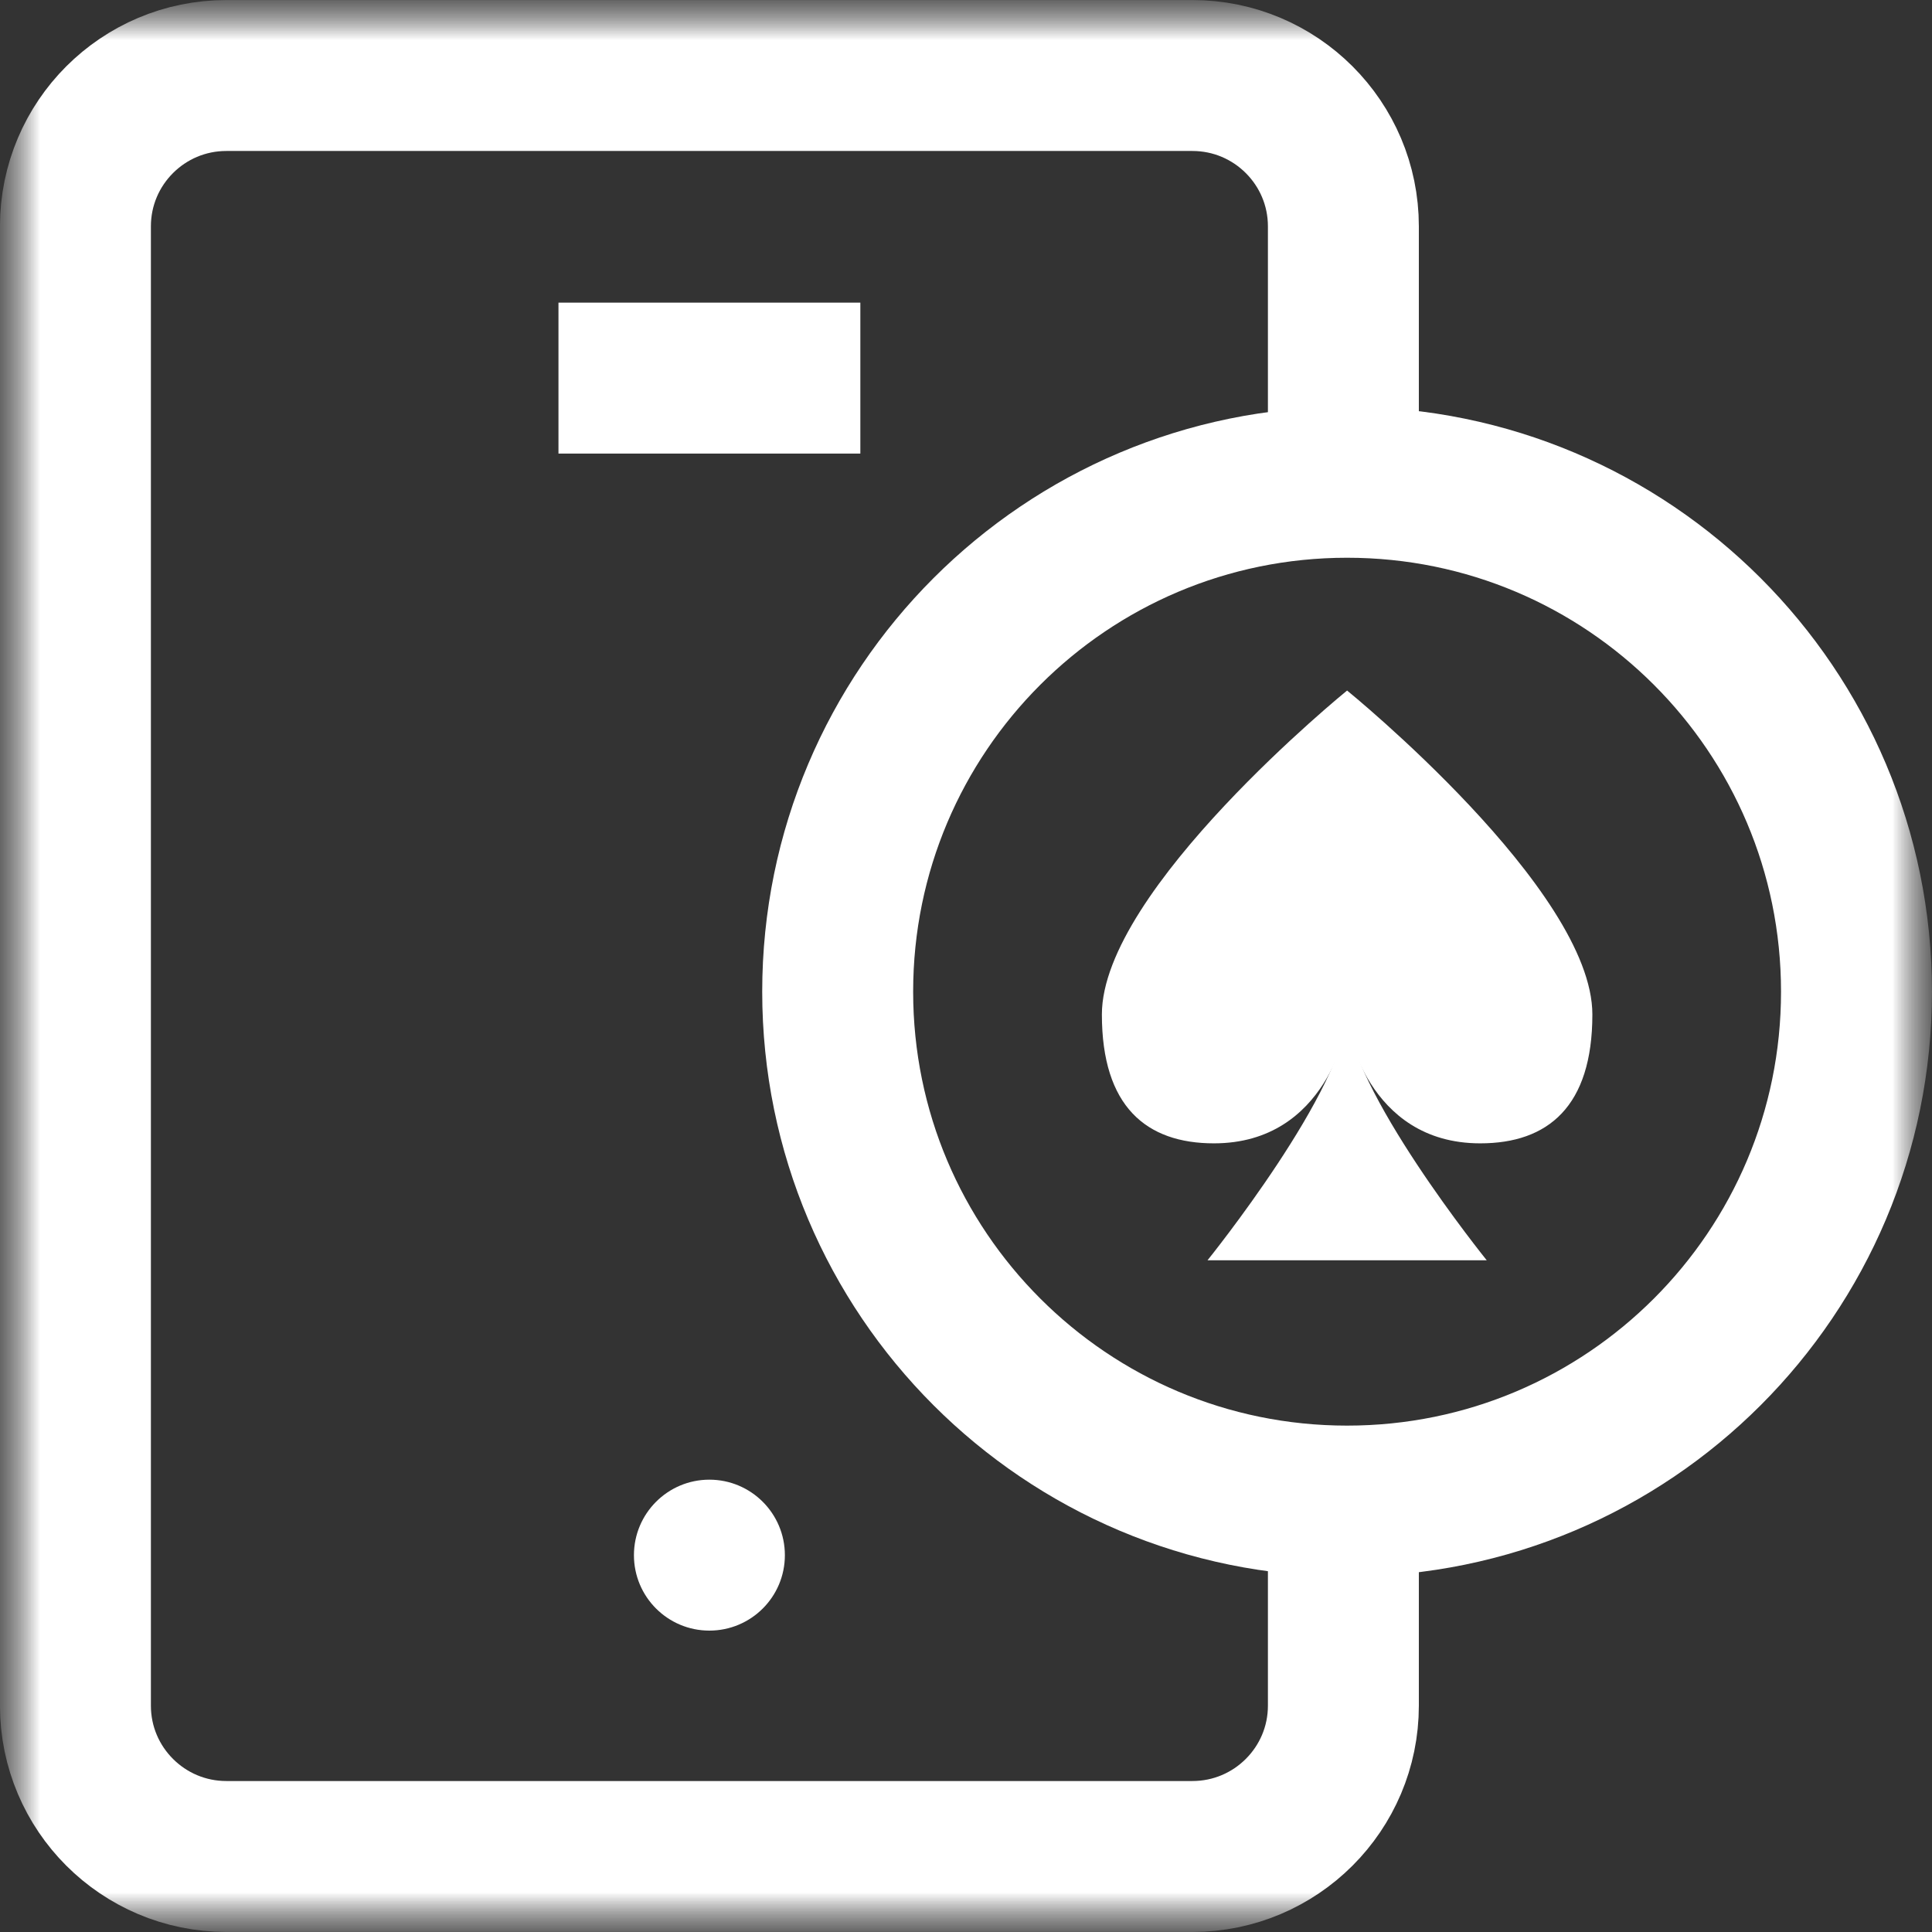 <svg width="24" height="24" viewBox="0 0 24 24" fill="none" xmlns="http://www.w3.org/2000/svg">
<rect x="0" y="0" width="24" height="24" fill="#333333" stroke="none"/>
<g clip-path="url(#clip0_353_1918)">
<mask id="mask0_353_1918" style="mask-type:luminance" maskUnits="userSpaceOnUse" x="0" y="0" width="24" height="24">
<path d="M24 0H0V24H24V0Z" fill="white"/>
<path d="M8.812 20.256C8.295 20.256 7.875 19.837 7.875 19.319C7.875 18.801 8.295 18.381 8.812 18.381C9.33 18.381 9.75 18.801 9.75 19.319C9.75 19.837 9.33 20.256 8.812 20.256Z" fill="white"/>
<path d="M18.469 15.658C18.469 15.658 16.734 13.507 16.734 12.564C16.734 13.507 15 15.658 15 15.658H18.469Z" fill="white"/>
<path d="M16.734 12.724C16.734 12.724 16.97 14.204 18.388 14.204C19.23 14.204 19.781 13.746 19.781 12.603C19.781 11.053 16.734 8.579 16.734 8.579C16.734 8.579 13.688 11.053 13.688 12.603C13.688 13.746 14.239 14.204 15.08 14.204C16.499 14.204 16.734 12.724 16.734 12.724Z" fill="white"/>
</mask>
<g mask="url(#mask0_353_1918)">
<mask id="mask1_353_1918" style="mask-type:luminance" maskUnits="userSpaceOnUse" x="0" y="0" width="24" height="24">
<path d="M-3.05176e-05 1.90735e-06H24V24H-3.05176e-05V1.90735e-06Z" fill="white"/>
</mask>
<g mask="url(#mask1_353_1918)">
<path d="M16.688 19.037V21.188C16.688 22.223 15.848 23.062 14.812 23.062H2.812C1.777 23.062 0.937 22.223 0.937 21.188V2.812C0.937 1.777 1.777 0.938 2.812 0.938H14.812C15.848 0.938 16.688 1.777 16.688 2.812V5.631" stroke="white" stroke-width="1.875" stroke-miterlimit="10"/>
<path d="M7.875 4.697H9.75" stroke="white" stroke-width="1.875" stroke-miterlimit="10" stroke-linecap="square"/>
<path d="M8.812 20.256C8.295 20.256 7.875 19.837 7.875 19.319C7.875 18.801 8.295 18.381 8.812 18.381C9.33 18.381 9.75 18.801 9.75 19.319C9.75 19.837 9.33 20.256 8.812 20.256Z" fill="white"/>
<path d="M18.469 15.656C18.469 15.656 16.734 13.506 16.734 12.562C16.734 13.506 15 15.656 15 15.656H18.469Z" fill="white"/>
<path d="M16.734 12.723C16.734 12.723 16.97 14.203 18.388 14.203C19.23 14.203 19.781 13.745 19.781 12.602C19.781 11.052 16.734 8.578 16.734 8.578C16.734 8.578 13.688 11.052 13.688 12.602C13.688 13.745 14.239 14.203 15.08 14.203C16.499 14.203 16.734 12.723 16.734 12.723Z" fill="white"/>
<path d="M10.406 12.319C10.406 8.824 13.239 5.991 16.734 5.991C20.229 5.991 23.062 8.824 23.062 12.319C23.062 15.814 20.229 18.647 16.734 18.647C13.239 18.647 10.406 15.814 10.406 12.319Z" stroke="white" stroke-width="1.875" stroke-miterlimit="10"/>
</g>
</g>
</g>
<defs>
<clipPath id="clip0_353_1918">
<rect width="24" height="24" fill="white"/>
</clipPath>
</defs>
</svg>
